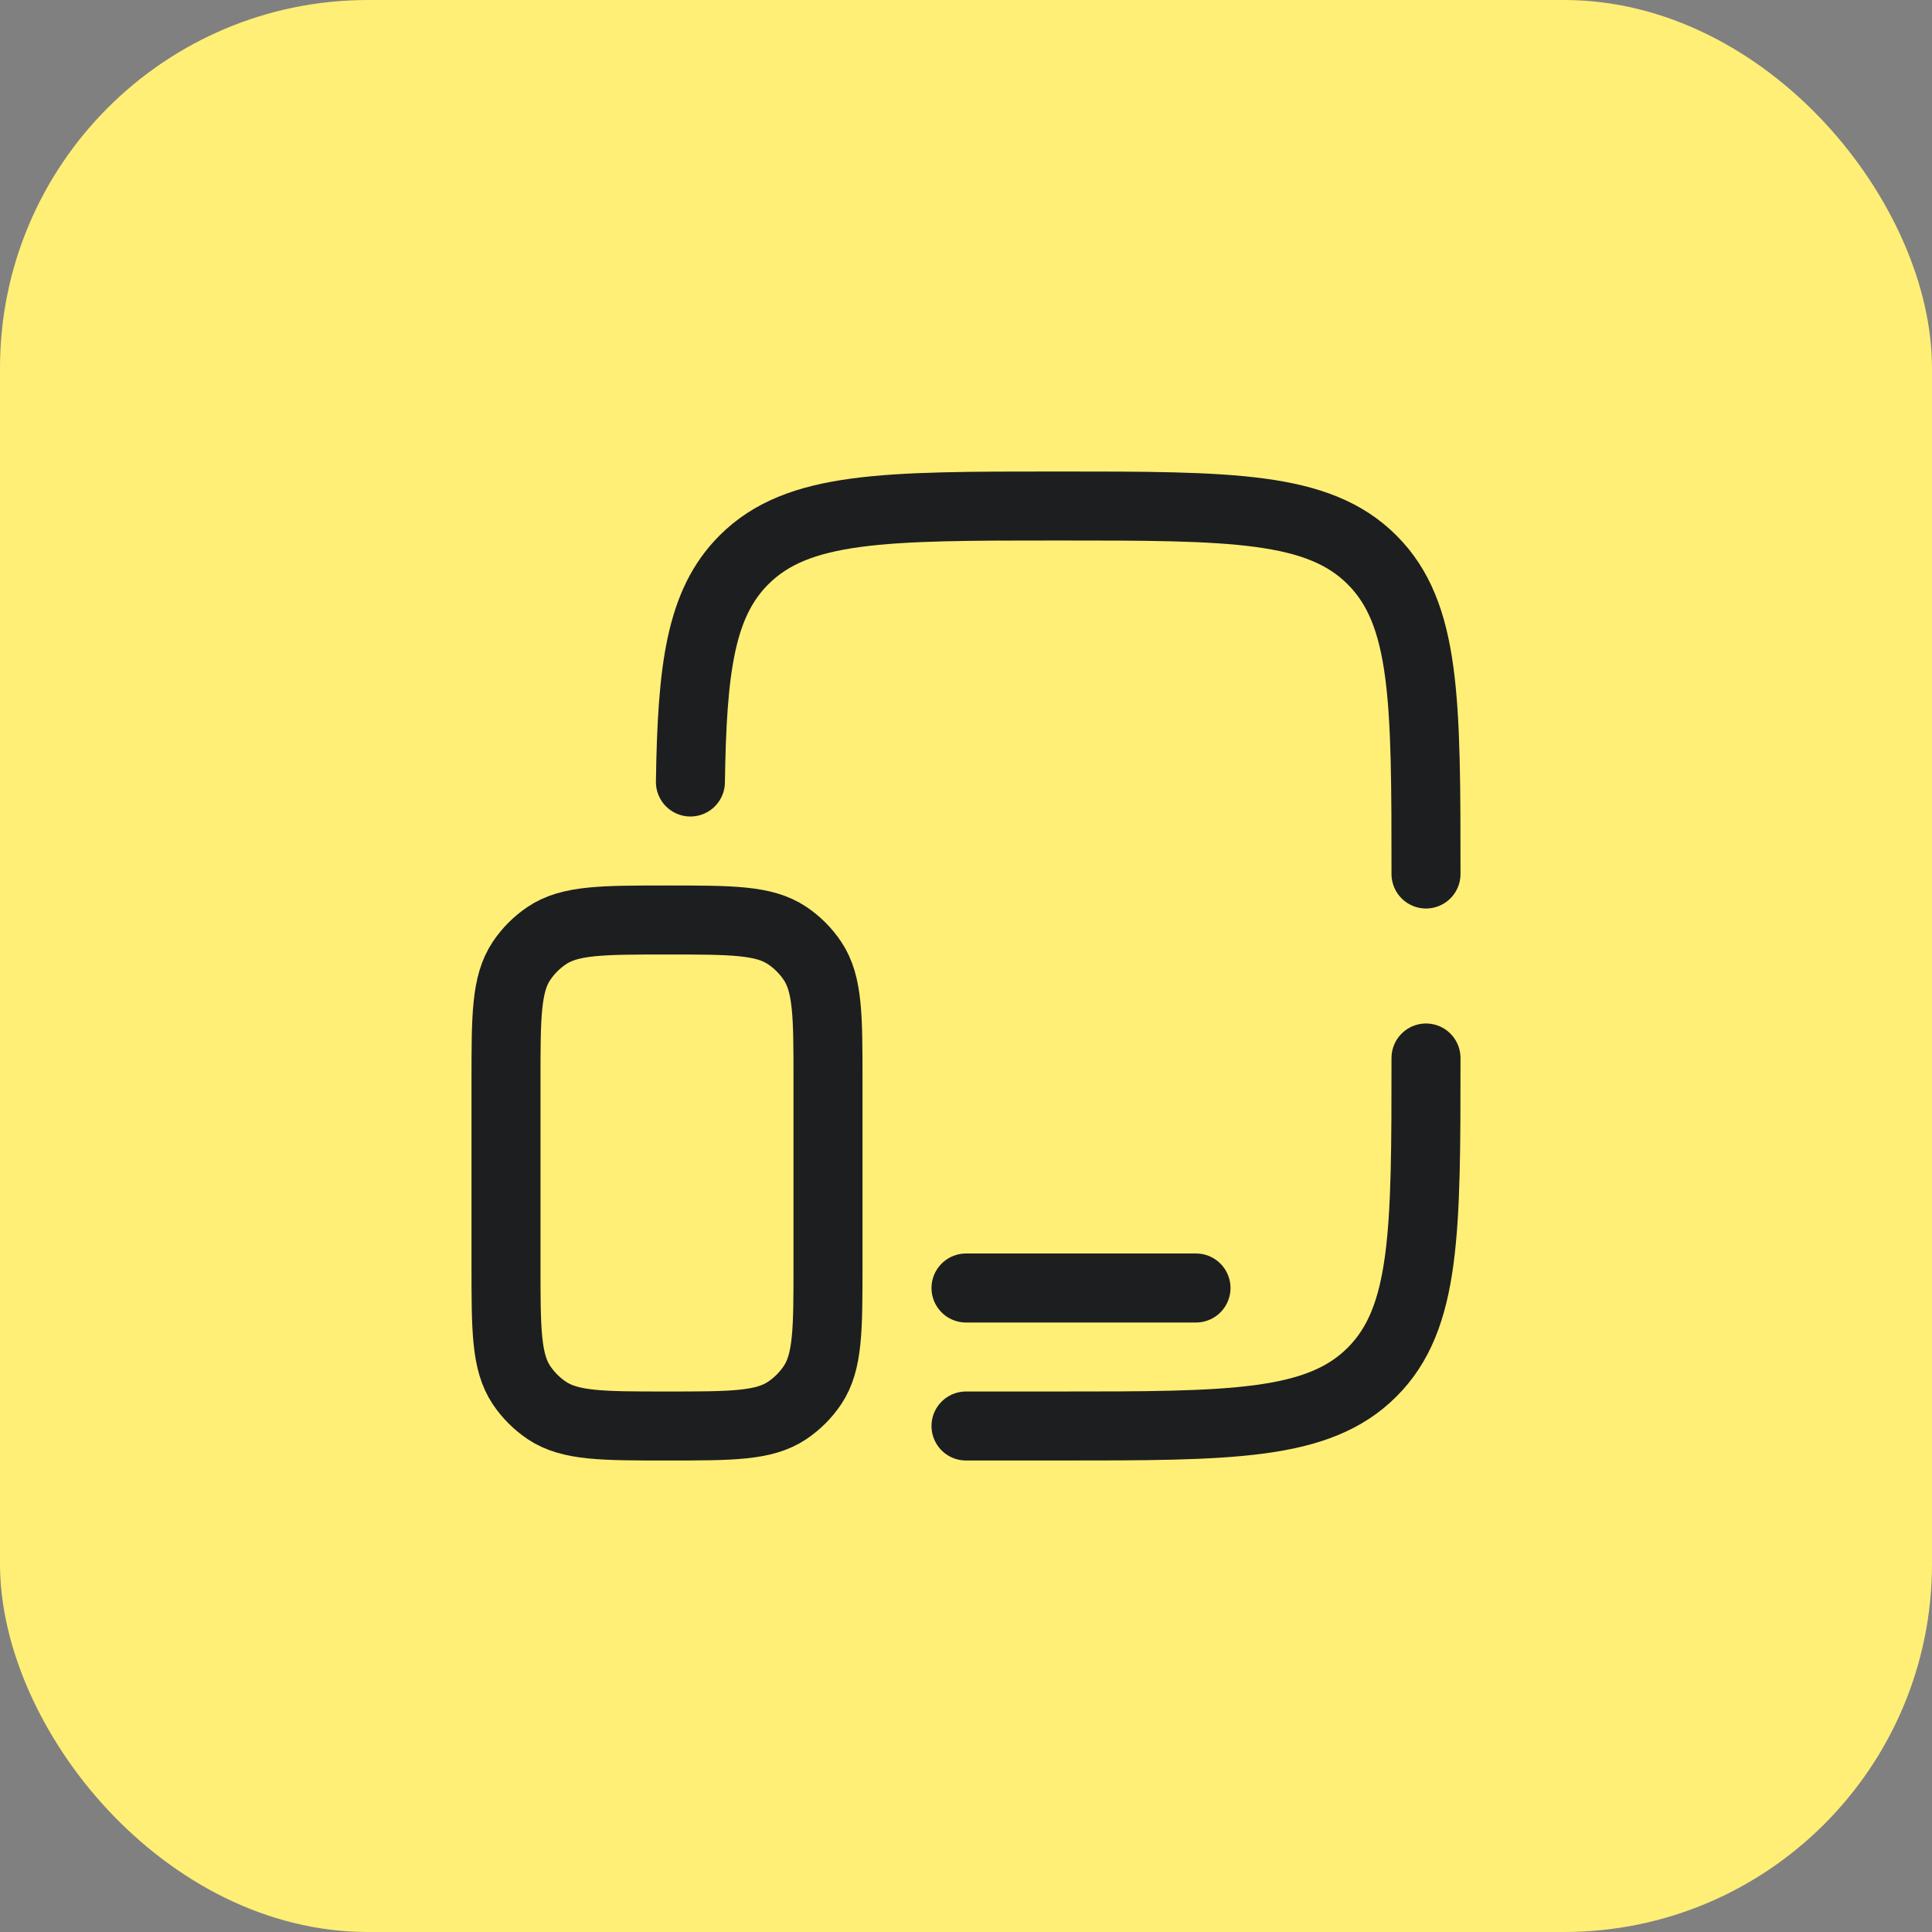 <?xml version="1.0" encoding="UTF-8"?> <svg xmlns="http://www.w3.org/2000/svg" width="42" height="42" viewBox="0 0 42 42" fill="none"><rect x="0" y="0" width="42" height="42" fill="#808080" stroke="none"/><rect width="42" height="42" rx="8" fill="#FFEF76"></rect><path d="M31 19C31 15.229 31 13.343 29.828 12.172C28.657 11 26.771 11 23 11C19.229 11 17.343 11 16.172 12.172C15.229 13.115 15.045 14.52 15.009 17M31 23C31 26.771 31 28.657 29.828 29.828C28.657 31 26.771 31 23 31H21" stroke="#1D1E20" stroke-width="1.5" stroke-linecap="round"></path><path d="M11 23.5C11 22.096 11 21.393 11.337 20.889C11.483 20.671 11.671 20.483 11.889 20.337C12.393 20 13.095 20 14.5 20C15.905 20 16.607 20 17.111 20.337C17.329 20.483 17.517 20.671 17.663 20.889C18 21.393 18 22.096 18 23.5V27.5C18 28.904 18 29.607 17.663 30.111C17.517 30.329 17.329 30.517 17.111 30.663C16.607 31 15.905 31 14.5 31C13.095 31 12.393 31 11.889 30.663C11.671 30.517 11.483 30.329 11.337 30.111C11 29.607 11 28.904 11 27.5V23.5Z" stroke="#1D1E20" stroke-width="1.5"></path><path d="M26 28H21" stroke="#1D1E20" stroke-width="1.5" stroke-linecap="round"></path></svg> 